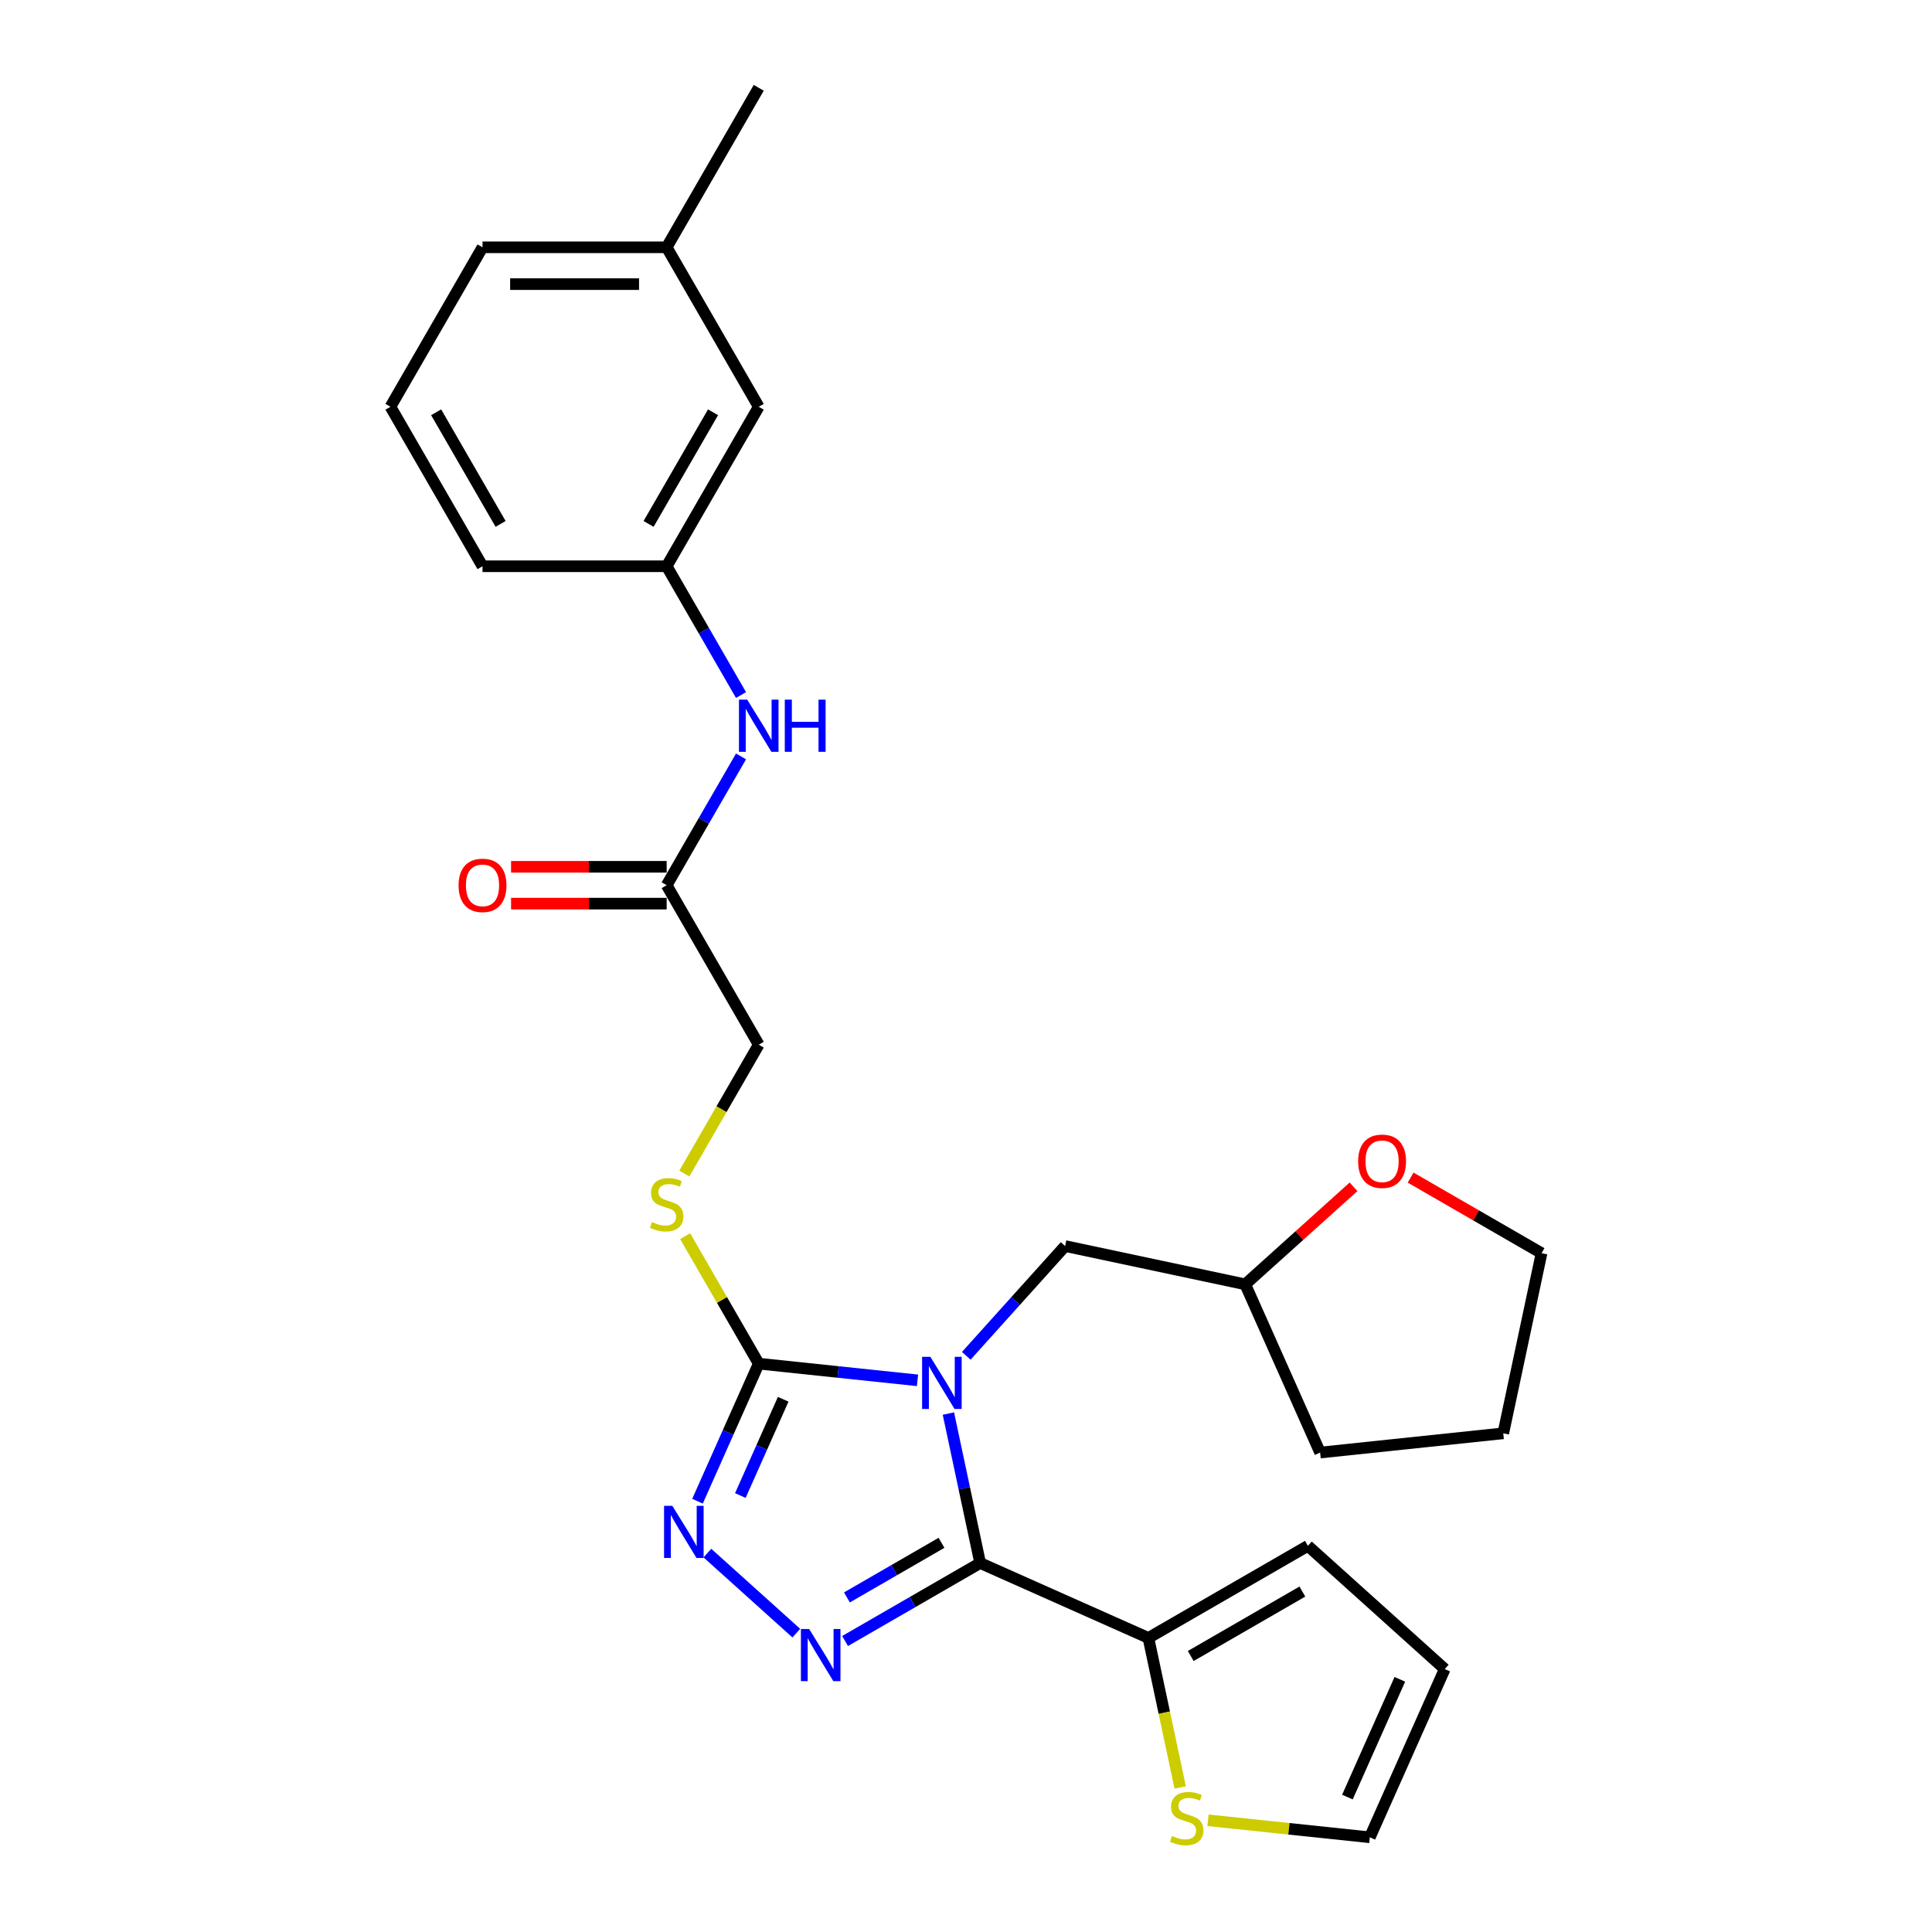 <?xml version='1.0' encoding='iso-8859-1'?>
<svg version='1.1' baseProfile='full'
              xmlns='http://www.w3.org/2000/svg'
                      xmlns:rdkit='http://www.rdkit.org/xml'
                      xmlns:xlink='http://www.w3.org/1999/xlink'
                  xml:space='preserve'
width='1000px' height='1000px' viewBox='0 0 1000 1000'>
<!-- END OF HEADER -->
<rect style='opacity:1.0;fill:#FFFFFF;stroke:none' width='1000' height='1000' x='0' y='0'> </rect>
<path class='bond-0' d='M 490.892,731.664 L 499.113,770.341' style='fill:none;fill-rule:evenodd;stroke:#0000FF;stroke-width:6px;stroke-linecap:butt;stroke-linejoin:miter;stroke-opacity:1' />
<path class='bond-0' d='M 499.113,770.341 L 507.334,809.018' style='fill:none;fill-rule:evenodd;stroke:#000000;stroke-width:6px;stroke-linecap:butt;stroke-linejoin:miter;stroke-opacity:1' />
<path class='bond-2' d='M 474.897,714.458 L 433.81,710.14' style='fill:none;fill-rule:evenodd;stroke:#0000FF;stroke-width:6px;stroke-linecap:butt;stroke-linejoin:miter;stroke-opacity:1' />
<path class='bond-2' d='M 433.81,710.14 L 392.724,705.822' style='fill:none;fill-rule:evenodd;stroke:#000000;stroke-width:6px;stroke-linecap:butt;stroke-linejoin:miter;stroke-opacity:1' />
<path class='bond-5' d='M 500.137,701.769 L 525.716,673.36' style='fill:none;fill-rule:evenodd;stroke:#0000FF;stroke-width:6px;stroke-linecap:butt;stroke-linejoin:miter;stroke-opacity:1' />
<path class='bond-5' d='M 525.716,673.36 L 551.296,644.951' style='fill:none;fill-rule:evenodd;stroke:#000000;stroke-width:6px;stroke-linecap:butt;stroke-linejoin:miter;stroke-opacity:1' />
<path class='bond-1' d='M 507.334,809.018 L 472.371,829.204' style='fill:none;fill-rule:evenodd;stroke:#000000;stroke-width:6px;stroke-linecap:butt;stroke-linejoin:miter;stroke-opacity:1' />
<path class='bond-1' d='M 472.371,829.204 L 437.408,849.389' style='fill:none;fill-rule:evenodd;stroke:#0000FF;stroke-width:6px;stroke-linecap:butt;stroke-linejoin:miter;stroke-opacity:1' />
<path class='bond-1' d='M 487.314,798.564 L 462.84,812.694' style='fill:none;fill-rule:evenodd;stroke:#000000;stroke-width:6px;stroke-linecap:butt;stroke-linejoin:miter;stroke-opacity:1' />
<path class='bond-1' d='M 462.84,812.694 L 438.366,826.825' style='fill:none;fill-rule:evenodd;stroke:#0000FF;stroke-width:6px;stroke-linecap:butt;stroke-linejoin:miter;stroke-opacity:1' />
<path class='bond-4' d='M 507.334,809.018 L 594.41,847.786' style='fill:none;fill-rule:evenodd;stroke:#000000;stroke-width:6px;stroke-linecap:butt;stroke-linejoin:miter;stroke-opacity:1' />
<path class='bond-27' d='M 412.169,845.313 L 366.15,803.878' style='fill:none;fill-rule:evenodd;stroke:#0000FF;stroke-width:6px;stroke-linecap:butt;stroke-linejoin:miter;stroke-opacity:1' />
<path class='bond-3' d='M 392.724,705.822 L 376.874,741.419' style='fill:none;fill-rule:evenodd;stroke:#000000;stroke-width:6px;stroke-linecap:butt;stroke-linejoin:miter;stroke-opacity:1' />
<path class='bond-3' d='M 376.874,741.419 L 361.025,777.017' style='fill:none;fill-rule:evenodd;stroke:#0000FF;stroke-width:6px;stroke-linecap:butt;stroke-linejoin:miter;stroke-opacity:1' />
<path class='bond-3' d='M 405.384,724.255 L 394.289,749.173' style='fill:none;fill-rule:evenodd;stroke:#000000;stroke-width:6px;stroke-linecap:butt;stroke-linejoin:miter;stroke-opacity:1' />
<path class='bond-3' d='M 394.289,749.173 L 383.195,774.092' style='fill:none;fill-rule:evenodd;stroke:#0000FF;stroke-width:6px;stroke-linecap:butt;stroke-linejoin:miter;stroke-opacity:1' />
<path class='bond-6' d='M 392.724,705.822 L 373.677,672.832' style='fill:none;fill-rule:evenodd;stroke:#000000;stroke-width:6px;stroke-linecap:butt;stroke-linejoin:miter;stroke-opacity:1' />
<path class='bond-6' d='M 373.677,672.832 L 354.63,639.842' style='fill:none;fill-rule:evenodd;stroke:#CCCC00;stroke-width:6px;stroke-linecap:butt;stroke-linejoin:miter;stroke-opacity:1' />
<path class='bond-7' d='M 594.41,847.786 L 602.635,886.482' style='fill:none;fill-rule:evenodd;stroke:#000000;stroke-width:6px;stroke-linecap:butt;stroke-linejoin:miter;stroke-opacity:1' />
<path class='bond-7' d='M 602.635,886.482 L 610.86,925.177' style='fill:none;fill-rule:evenodd;stroke:#CCCC00;stroke-width:6px;stroke-linecap:butt;stroke-linejoin:miter;stroke-opacity:1' />
<path class='bond-10' d='M 594.41,847.786 L 676.956,800.128' style='fill:none;fill-rule:evenodd;stroke:#000000;stroke-width:6px;stroke-linecap:butt;stroke-linejoin:miter;stroke-opacity:1' />
<path class='bond-10' d='M 616.323,857.147 L 674.105,823.786' style='fill:none;fill-rule:evenodd;stroke:#000000;stroke-width:6px;stroke-linecap:butt;stroke-linejoin:miter;stroke-opacity:1' />
<path class='bond-17' d='M 551.296,644.951 L 644.529,664.769' style='fill:none;fill-rule:evenodd;stroke:#000000;stroke-width:6px;stroke-linecap:butt;stroke-linejoin:miter;stroke-opacity:1' />
<path class='bond-16' d='M 354.212,607.434 L 373.468,574.082' style='fill:none;fill-rule:evenodd;stroke:#CCCC00;stroke-width:6px;stroke-linecap:butt;stroke-linejoin:miter;stroke-opacity:1' />
<path class='bond-16' d='M 373.468,574.082 L 392.724,540.73' style='fill:none;fill-rule:evenodd;stroke:#000000;stroke-width:6px;stroke-linecap:butt;stroke-linejoin:miter;stroke-opacity:1' />
<path class='bond-11' d='M 625.265,942.179 L 667.143,946.581' style='fill:none;fill-rule:evenodd;stroke:#CCCC00;stroke-width:6px;stroke-linecap:butt;stroke-linejoin:miter;stroke-opacity:1' />
<path class='bond-11' d='M 667.143,946.581 L 709.021,950.982' style='fill:none;fill-rule:evenodd;stroke:#000000;stroke-width:6px;stroke-linecap:butt;stroke-linejoin:miter;stroke-opacity:1' />
<path class='bond-8' d='M 345.066,458.184 L 392.724,540.73' style='fill:none;fill-rule:evenodd;stroke:#000000;stroke-width:6px;stroke-linecap:butt;stroke-linejoin:miter;stroke-opacity:1' />
<path class='bond-9' d='M 345.066,458.184 L 364.311,424.851' style='fill:none;fill-rule:evenodd;stroke:#000000;stroke-width:6px;stroke-linecap:butt;stroke-linejoin:miter;stroke-opacity:1' />
<path class='bond-9' d='M 364.311,424.851 L 383.555,391.518' style='fill:none;fill-rule:evenodd;stroke:#0000FF;stroke-width:6px;stroke-linecap:butt;stroke-linejoin:miter;stroke-opacity:1' />
<path class='bond-14' d='M 345.066,448.652 L 304.795,448.652' style='fill:none;fill-rule:evenodd;stroke:#000000;stroke-width:6px;stroke-linecap:butt;stroke-linejoin:miter;stroke-opacity:1' />
<path class='bond-14' d='M 304.795,448.652 L 264.524,448.652' style='fill:none;fill-rule:evenodd;stroke:#FF0000;stroke-width:6px;stroke-linecap:butt;stroke-linejoin:miter;stroke-opacity:1' />
<path class='bond-14' d='M 345.066,467.716 L 304.795,467.716' style='fill:none;fill-rule:evenodd;stroke:#000000;stroke-width:6px;stroke-linecap:butt;stroke-linejoin:miter;stroke-opacity:1' />
<path class='bond-14' d='M 304.795,467.716 L 264.524,467.716' style='fill:none;fill-rule:evenodd;stroke:#FF0000;stroke-width:6px;stroke-linecap:butt;stroke-linejoin:miter;stroke-opacity:1' />
<path class='bond-13' d='M 383.555,359.758 L 364.311,326.425' style='fill:none;fill-rule:evenodd;stroke:#0000FF;stroke-width:6px;stroke-linecap:butt;stroke-linejoin:miter;stroke-opacity:1' />
<path class='bond-13' d='M 364.311,326.425 L 345.066,293.092' style='fill:none;fill-rule:evenodd;stroke:#000000;stroke-width:6px;stroke-linecap:butt;stroke-linejoin:miter;stroke-opacity:1' />
<path class='bond-12' d='M 676.956,800.128 L 747.789,863.907' style='fill:none;fill-rule:evenodd;stroke:#000000;stroke-width:6px;stroke-linecap:butt;stroke-linejoin:miter;stroke-opacity:1' />
<path class='bond-29' d='M 709.021,950.982 L 747.789,863.907' style='fill:none;fill-rule:evenodd;stroke:#000000;stroke-width:6px;stroke-linecap:butt;stroke-linejoin:miter;stroke-opacity:1' />
<path class='bond-29' d='M 697.421,930.167 L 724.559,869.214' style='fill:none;fill-rule:evenodd;stroke:#000000;stroke-width:6px;stroke-linecap:butt;stroke-linejoin:miter;stroke-opacity:1' />
<path class='bond-18' d='M 345.066,293.092 L 392.724,210.546' style='fill:none;fill-rule:evenodd;stroke:#000000;stroke-width:6px;stroke-linecap:butt;stroke-linejoin:miter;stroke-opacity:1' />
<path class='bond-18' d='M 335.705,271.179 L 369.066,213.397' style='fill:none;fill-rule:evenodd;stroke:#000000;stroke-width:6px;stroke-linecap:butt;stroke-linejoin:miter;stroke-opacity:1' />
<path class='bond-21' d='M 345.066,293.092 L 249.75,293.092' style='fill:none;fill-rule:evenodd;stroke:#000000;stroke-width:6px;stroke-linecap:butt;stroke-linejoin:miter;stroke-opacity:1' />
<path class='bond-15' d='M 700.588,614.292 L 672.558,639.531' style='fill:none;fill-rule:evenodd;stroke:#FF0000;stroke-width:6px;stroke-linecap:butt;stroke-linejoin:miter;stroke-opacity:1' />
<path class='bond-15' d='M 672.558,639.531 L 644.529,664.769' style='fill:none;fill-rule:evenodd;stroke:#000000;stroke-width:6px;stroke-linecap:butt;stroke-linejoin:miter;stroke-opacity:1' />
<path class='bond-22' d='M 730.136,609.52 L 764.022,629.084' style='fill:none;fill-rule:evenodd;stroke:#FF0000;stroke-width:6px;stroke-linecap:butt;stroke-linejoin:miter;stroke-opacity:1' />
<path class='bond-22' d='M 764.022,629.084 L 797.908,648.648' style='fill:none;fill-rule:evenodd;stroke:#000000;stroke-width:6px;stroke-linecap:butt;stroke-linejoin:miter;stroke-opacity:1' />
<path class='bond-25' d='M 644.529,664.769 L 683.297,751.844' style='fill:none;fill-rule:evenodd;stroke:#000000;stroke-width:6px;stroke-linecap:butt;stroke-linejoin:miter;stroke-opacity:1' />
<path class='bond-19' d='M 392.724,210.546 L 345.066,128' style='fill:none;fill-rule:evenodd;stroke:#000000;stroke-width:6px;stroke-linecap:butt;stroke-linejoin:miter;stroke-opacity:1' />
<path class='bond-24' d='M 345.066,128 L 392.724,45.455' style='fill:none;fill-rule:evenodd;stroke:#000000;stroke-width:6px;stroke-linecap:butt;stroke-linejoin:miter;stroke-opacity:1' />
<path class='bond-30' d='M 345.066,128 L 249.75,128' style='fill:none;fill-rule:evenodd;stroke:#000000;stroke-width:6px;stroke-linecap:butt;stroke-linejoin:miter;stroke-opacity:1' />
<path class='bond-30' d='M 330.768,147.064 L 264.047,147.064' style='fill:none;fill-rule:evenodd;stroke:#000000;stroke-width:6px;stroke-linecap:butt;stroke-linejoin:miter;stroke-opacity:1' />
<path class='bond-20' d='M 202.092,210.546 L 249.75,293.092' style='fill:none;fill-rule:evenodd;stroke:#000000;stroke-width:6px;stroke-linecap:butt;stroke-linejoin:miter;stroke-opacity:1' />
<path class='bond-20' d='M 225.75,213.397 L 259.11,271.179' style='fill:none;fill-rule:evenodd;stroke:#000000;stroke-width:6px;stroke-linecap:butt;stroke-linejoin:miter;stroke-opacity:1' />
<path class='bond-23' d='M 202.092,210.546 L 249.75,128' style='fill:none;fill-rule:evenodd;stroke:#000000;stroke-width:6px;stroke-linecap:butt;stroke-linejoin:miter;stroke-opacity:1' />
<path class='bond-28' d='M 797.908,648.648 L 778.091,741.881' style='fill:none;fill-rule:evenodd;stroke:#000000;stroke-width:6px;stroke-linecap:butt;stroke-linejoin:miter;stroke-opacity:1' />
<path class='bond-26' d='M 683.297,751.844 L 778.091,741.881' style='fill:none;fill-rule:evenodd;stroke:#000000;stroke-width:6px;stroke-linecap:butt;stroke-linejoin:miter;stroke-opacity:1' />
<path  class='atom-0' d='M 481.55 702.288
L 490.396 716.585
Q 491.273 717.996, 492.683 720.551
Q 494.094 723.105, 494.17 723.258
L 494.17 702.288
L 497.754 702.288
L 497.754 729.281
L 494.056 729.281
L 484.562 713.65
Q 483.457 711.82, 482.275 709.723
Q 481.131 707.626, 480.788 706.978
L 480.788 729.281
L 477.28 729.281
L 477.28 702.288
L 481.55 702.288
' fill='#0000FF'/>
<path  class='atom-2' d='M 418.822 843.179
L 427.667 857.476
Q 428.544 858.887, 429.955 861.441
Q 431.365 863.996, 431.442 864.148
L 431.442 843.179
L 435.025 843.179
L 435.025 870.172
L 431.327 870.172
L 421.834 854.54
Q 420.728 852.71, 419.546 850.613
Q 418.402 848.517, 418.059 847.868
L 418.059 870.172
L 414.552 870.172
L 414.552 843.179
L 418.822 843.179
' fill='#0000FF'/>
<path  class='atom-4' d='M 347.988 779.4
L 356.834 793.697
Q 357.711 795.108, 359.121 797.663
Q 360.532 800.217, 360.608 800.37
L 360.608 779.4
L 364.192 779.4
L 364.192 806.394
L 360.494 806.394
L 351 790.762
Q 349.895 788.932, 348.713 786.835
Q 347.569 784.738, 347.226 784.09
L 347.226 806.394
L 343.718 806.394
L 343.718 779.4
L 347.988 779.4
' fill='#0000FF'/>
<path  class='atom-7' d='M 337.44 632.54
Q 337.745 632.655, 339.004 633.189
Q 340.262 633.722, 341.634 634.065
Q 343.045 634.37, 344.417 634.37
Q 346.972 634.37, 348.459 633.15
Q 349.946 631.892, 349.946 629.719
Q 349.946 628.232, 349.183 627.317
Q 348.459 626.402, 347.315 625.906
Q 346.171 625.411, 344.265 624.839
Q 341.863 624.114, 340.414 623.428
Q 339.004 622.742, 337.974 621.293
Q 336.983 619.844, 336.983 617.404
Q 336.983 614.011, 339.27 611.914
Q 341.596 609.817, 346.171 609.817
Q 349.298 609.817, 352.843 611.304
L 351.966 614.24
Q 348.726 612.905, 346.286 612.905
Q 343.655 612.905, 342.206 614.011
Q 340.757 615.079, 340.795 616.947
Q 340.795 618.396, 341.52 619.272
Q 342.282 620.149, 343.35 620.645
Q 344.456 621.141, 346.286 621.712
Q 348.726 622.475, 350.175 623.238
Q 351.623 624, 352.653 625.563
Q 353.72 627.088, 353.72 629.719
Q 353.72 633.455, 351.204 635.476
Q 348.726 637.459, 344.57 637.459
Q 342.168 637.459, 340.338 636.925
Q 338.546 636.429, 336.411 635.552
L 337.44 632.54
' fill='#CCCC00'/>
<path  class='atom-8' d='M 606.602 950.284
Q 606.907 950.398, 608.165 950.932
Q 609.423 951.466, 610.796 951.809
Q 612.206 952.114, 613.579 952.114
Q 616.133 952.114, 617.62 950.894
Q 619.107 949.636, 619.107 947.462
Q 619.107 945.975, 618.345 945.06
Q 617.62 944.145, 616.476 943.65
Q 615.333 943.154, 613.426 942.582
Q 611.024 941.858, 609.576 941.171
Q 608.165 940.485, 607.135 939.036
Q 606.144 937.588, 606.144 935.148
Q 606.144 931.754, 608.432 929.657
Q 610.757 927.56, 615.333 927.56
Q 618.459 927.56, 622.005 929.047
L 621.128 931.983
Q 617.887 930.649, 615.447 930.649
Q 612.816 930.649, 611.367 931.754
Q 609.919 932.822, 609.957 934.69
Q 609.957 936.139, 610.681 937.016
Q 611.444 937.893, 612.511 938.388
Q 613.617 938.884, 615.447 939.456
Q 617.887 940.218, 619.336 940.981
Q 620.785 941.743, 621.814 943.307
Q 622.882 944.832, 622.882 947.462
Q 622.882 951.199, 620.365 953.219
Q 617.887 955.202, 613.731 955.202
Q 611.329 955.202, 609.499 954.668
Q 607.707 954.173, 605.572 953.296
L 606.602 950.284
' fill='#CCCC00'/>
<path  class='atom-10' d='M 386.757 362.141
L 395.602 376.439
Q 396.479 377.849, 397.89 380.404
Q 399.3 382.958, 399.377 383.111
L 399.377 362.141
L 402.96 362.141
L 402.96 389.135
L 399.262 389.135
L 389.769 373.503
Q 388.663 371.673, 387.481 369.576
Q 386.337 367.479, 385.994 366.831
L 385.994 389.135
L 382.487 389.135
L 382.487 362.141
L 386.757 362.141
' fill='#0000FF'/>
<path  class='atom-10' d='M 406.201 362.141
L 409.861 362.141
L 409.861 373.617
L 423.663 373.617
L 423.663 362.141
L 427.323 362.141
L 427.323 389.135
L 423.663 389.135
L 423.663 376.667
L 409.861 376.667
L 409.861 389.135
L 406.201 389.135
L 406.201 362.141
' fill='#0000FF'/>
<path  class='atom-15' d='M 237.359 458.26
Q 237.359 451.779, 240.561 448.157
Q 243.764 444.535, 249.75 444.535
Q 255.736 444.535, 258.938 448.157
Q 262.141 451.779, 262.141 458.26
Q 262.141 464.818, 258.9 468.554
Q 255.659 472.253, 249.75 472.253
Q 243.802 472.253, 240.561 468.554
Q 237.359 464.856, 237.359 458.26
M 249.75 469.202
Q 253.868 469.202, 256.079 466.457
Q 258.328 463.674, 258.328 458.26
Q 258.328 452.961, 256.079 450.292
Q 253.868 447.585, 249.75 447.585
Q 245.632 447.585, 243.383 450.254
Q 241.171 452.922, 241.171 458.26
Q 241.171 463.712, 243.383 466.457
Q 245.632 469.202, 249.75 469.202
' fill='#FF0000'/>
<path  class='atom-16' d='M 702.971 601.066
Q 702.971 594.585, 706.174 590.963
Q 709.376 587.341, 715.362 587.341
Q 721.348 587.341, 724.551 590.963
Q 727.753 594.585, 727.753 601.066
Q 727.753 607.624, 724.512 611.36
Q 721.272 615.059, 715.362 615.059
Q 709.414 615.059, 706.174 611.36
Q 702.971 607.662, 702.971 601.066
M 715.362 612.008
Q 719.48 612.008, 721.691 609.263
Q 723.941 606.48, 723.941 601.066
Q 723.941 595.767, 721.691 593.098
Q 719.48 590.391, 715.362 590.391
Q 711.245 590.391, 708.995 593.06
Q 706.784 595.728, 706.784 601.066
Q 706.784 606.518, 708.995 609.263
Q 711.245 612.008, 715.362 612.008
' fill='#FF0000'/>
</svg>

